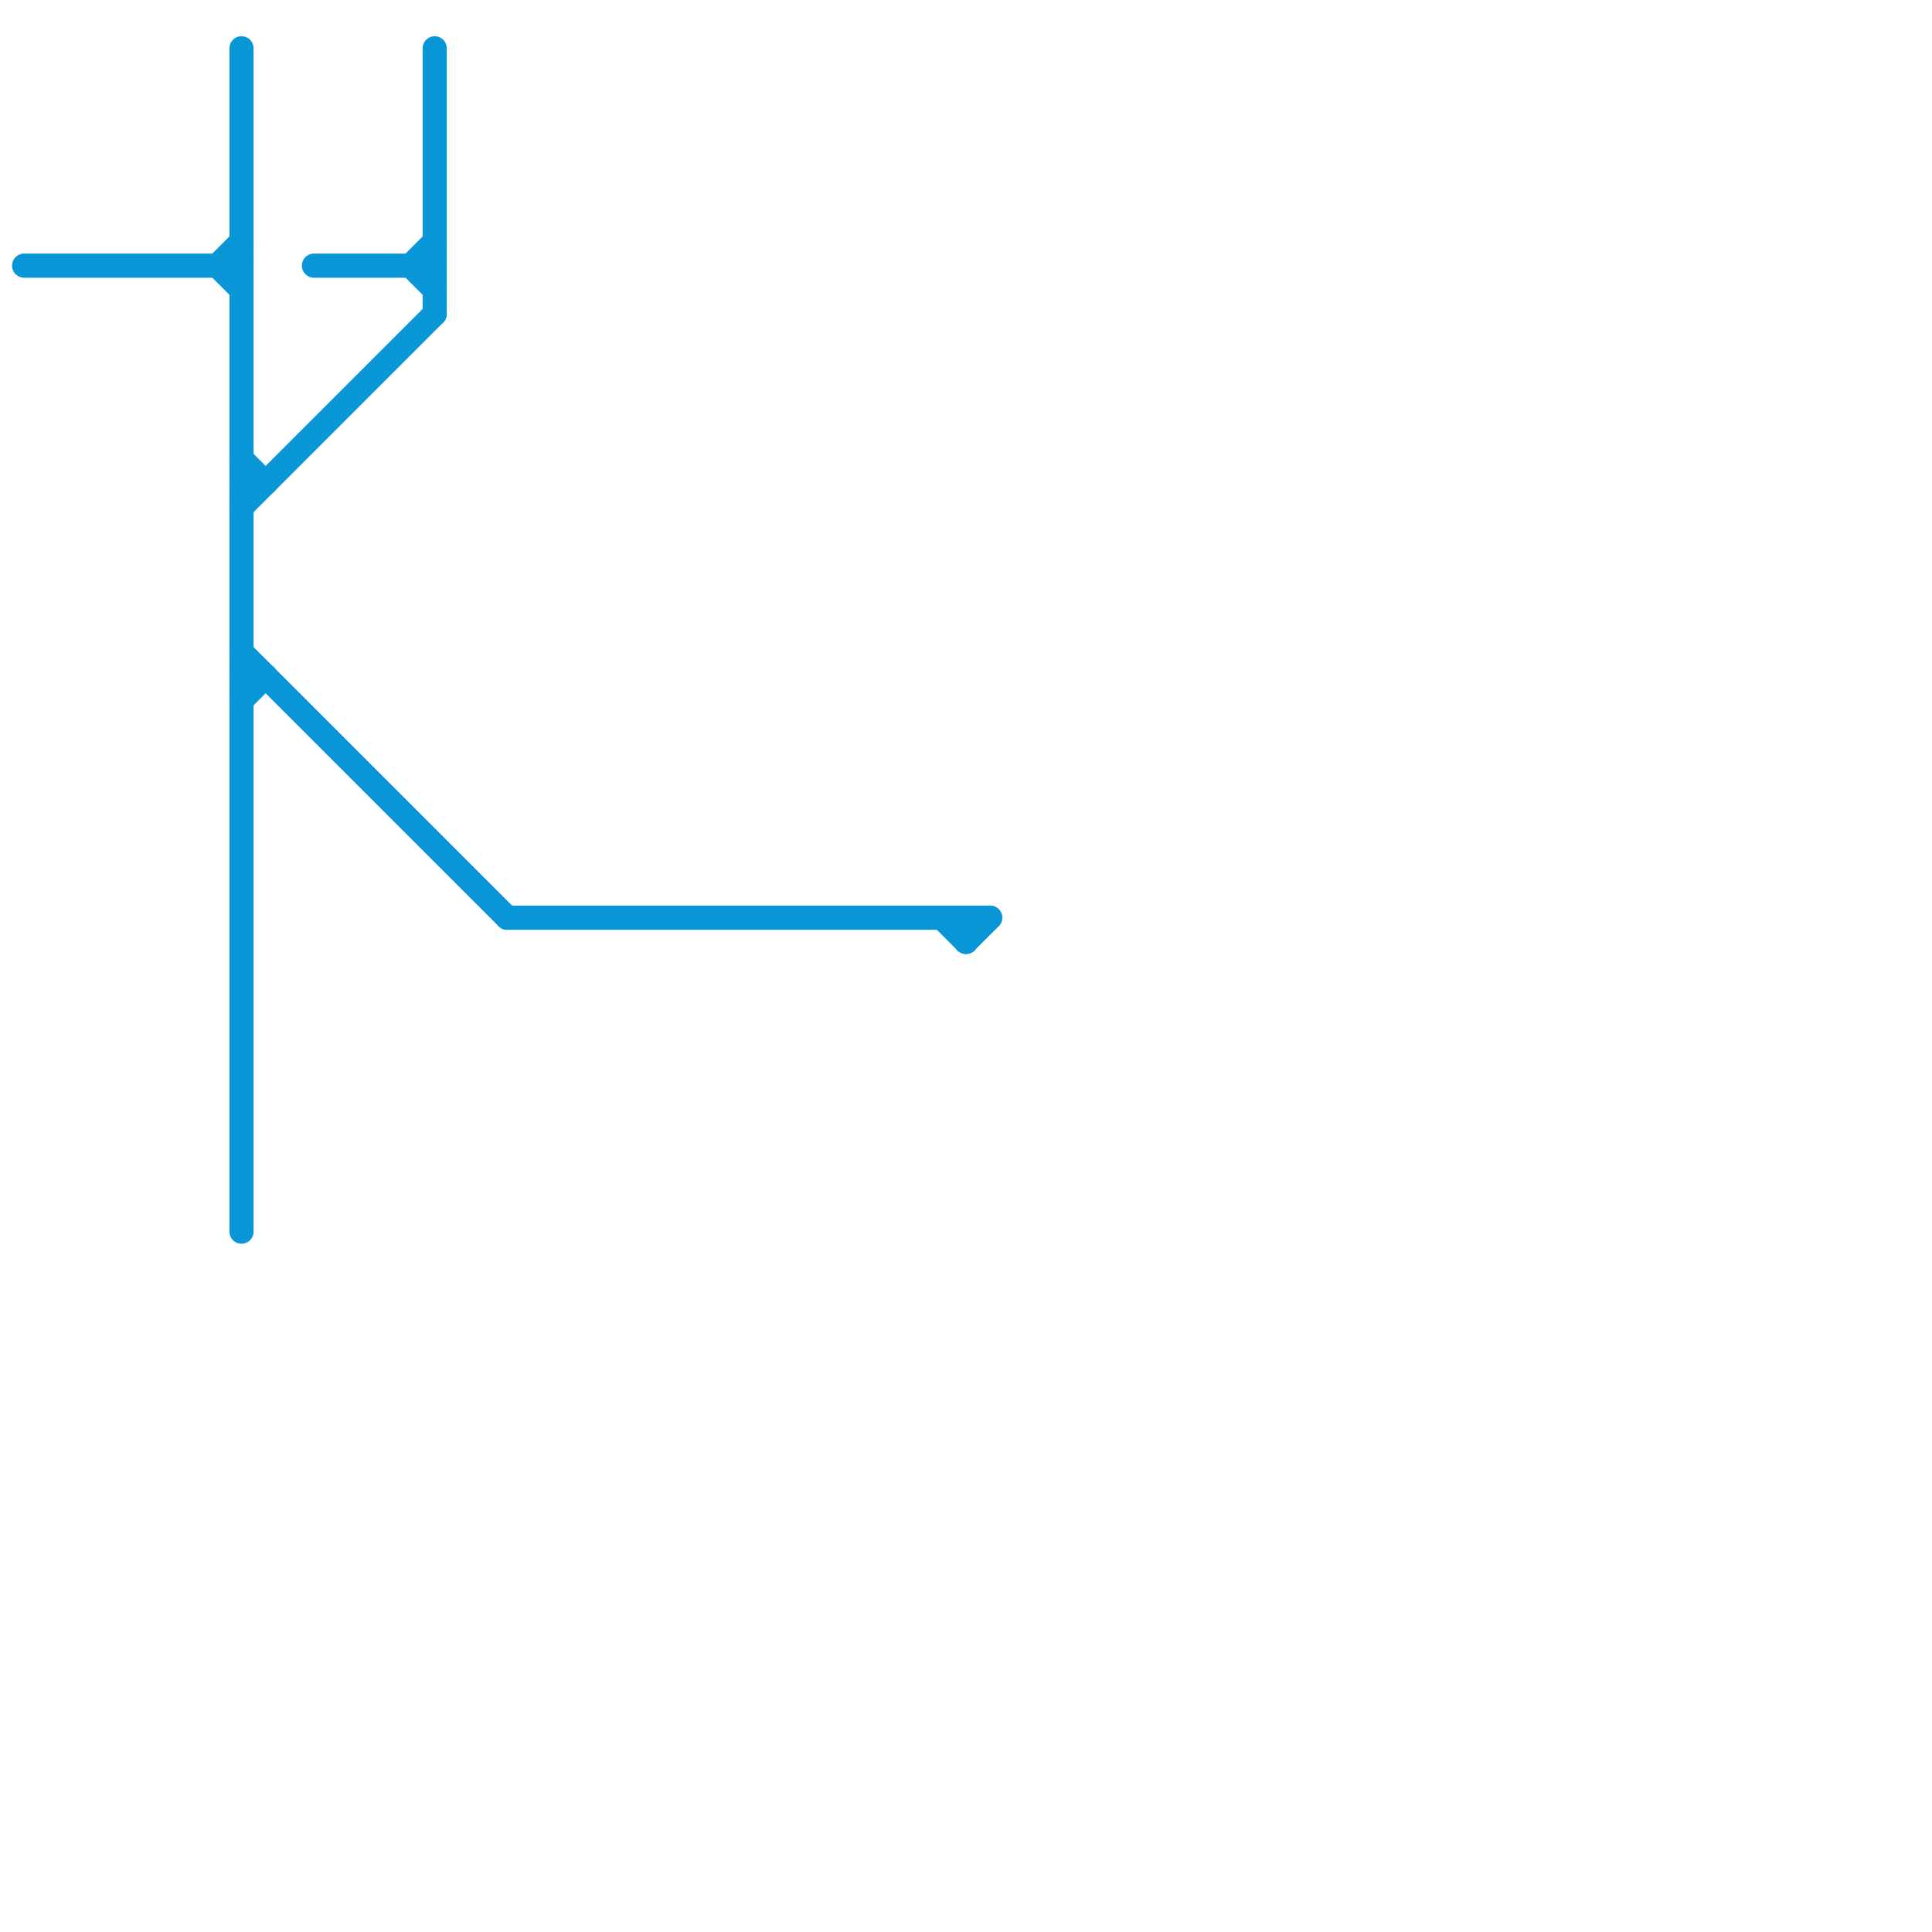 
<svg version="1.1" xmlns="http://www.w3.org/2000/svg" viewBox="0 0 80 80">
<style>line { stroke-width: 1; fill: none; stroke-linecap: round; stroke-linejoin: round; } .c0 { stroke: #0896d7 }</style><line class="c0" x1="9" y1="11" x2="10" y2="12"/><line class="c0" x1="17" y1="11" x2="18" y2="12"/><line class="c0" x1="40" y1="38" x2="40" y2="39"/><line class="c0" x1="10" y1="29" x2="11" y2="28"/><line class="c0" x1="1" y1="11" x2="10" y2="11"/><line class="c0" x1="10" y1="21" x2="18" y2="13"/><line class="c0" x1="21" y1="38" x2="41" y2="38"/><line class="c0" x1="10" y1="2" x2="10" y2="51"/><line class="c0" x1="13" y1="11" x2="18" y2="11"/><line class="c0" x1="10" y1="27" x2="21" y2="38"/><line class="c0" x1="40" y1="39" x2="41" y2="38"/><line class="c0" x1="10" y1="19" x2="11" y2="20"/><line class="c0" x1="39" y1="38" x2="40" y2="39"/><line class="c0" x1="18" y1="2" x2="18" y2="13"/><line class="c0" x1="9" y1="11" x2="10" y2="10"/><line class="c0" x1="17" y1="11" x2="18" y2="10"/><line class="c0" x1="10" y1="20" x2="11" y2="20"/><line class="c0" x1="10" y1="28" x2="11" y2="28"/>
</svg>
